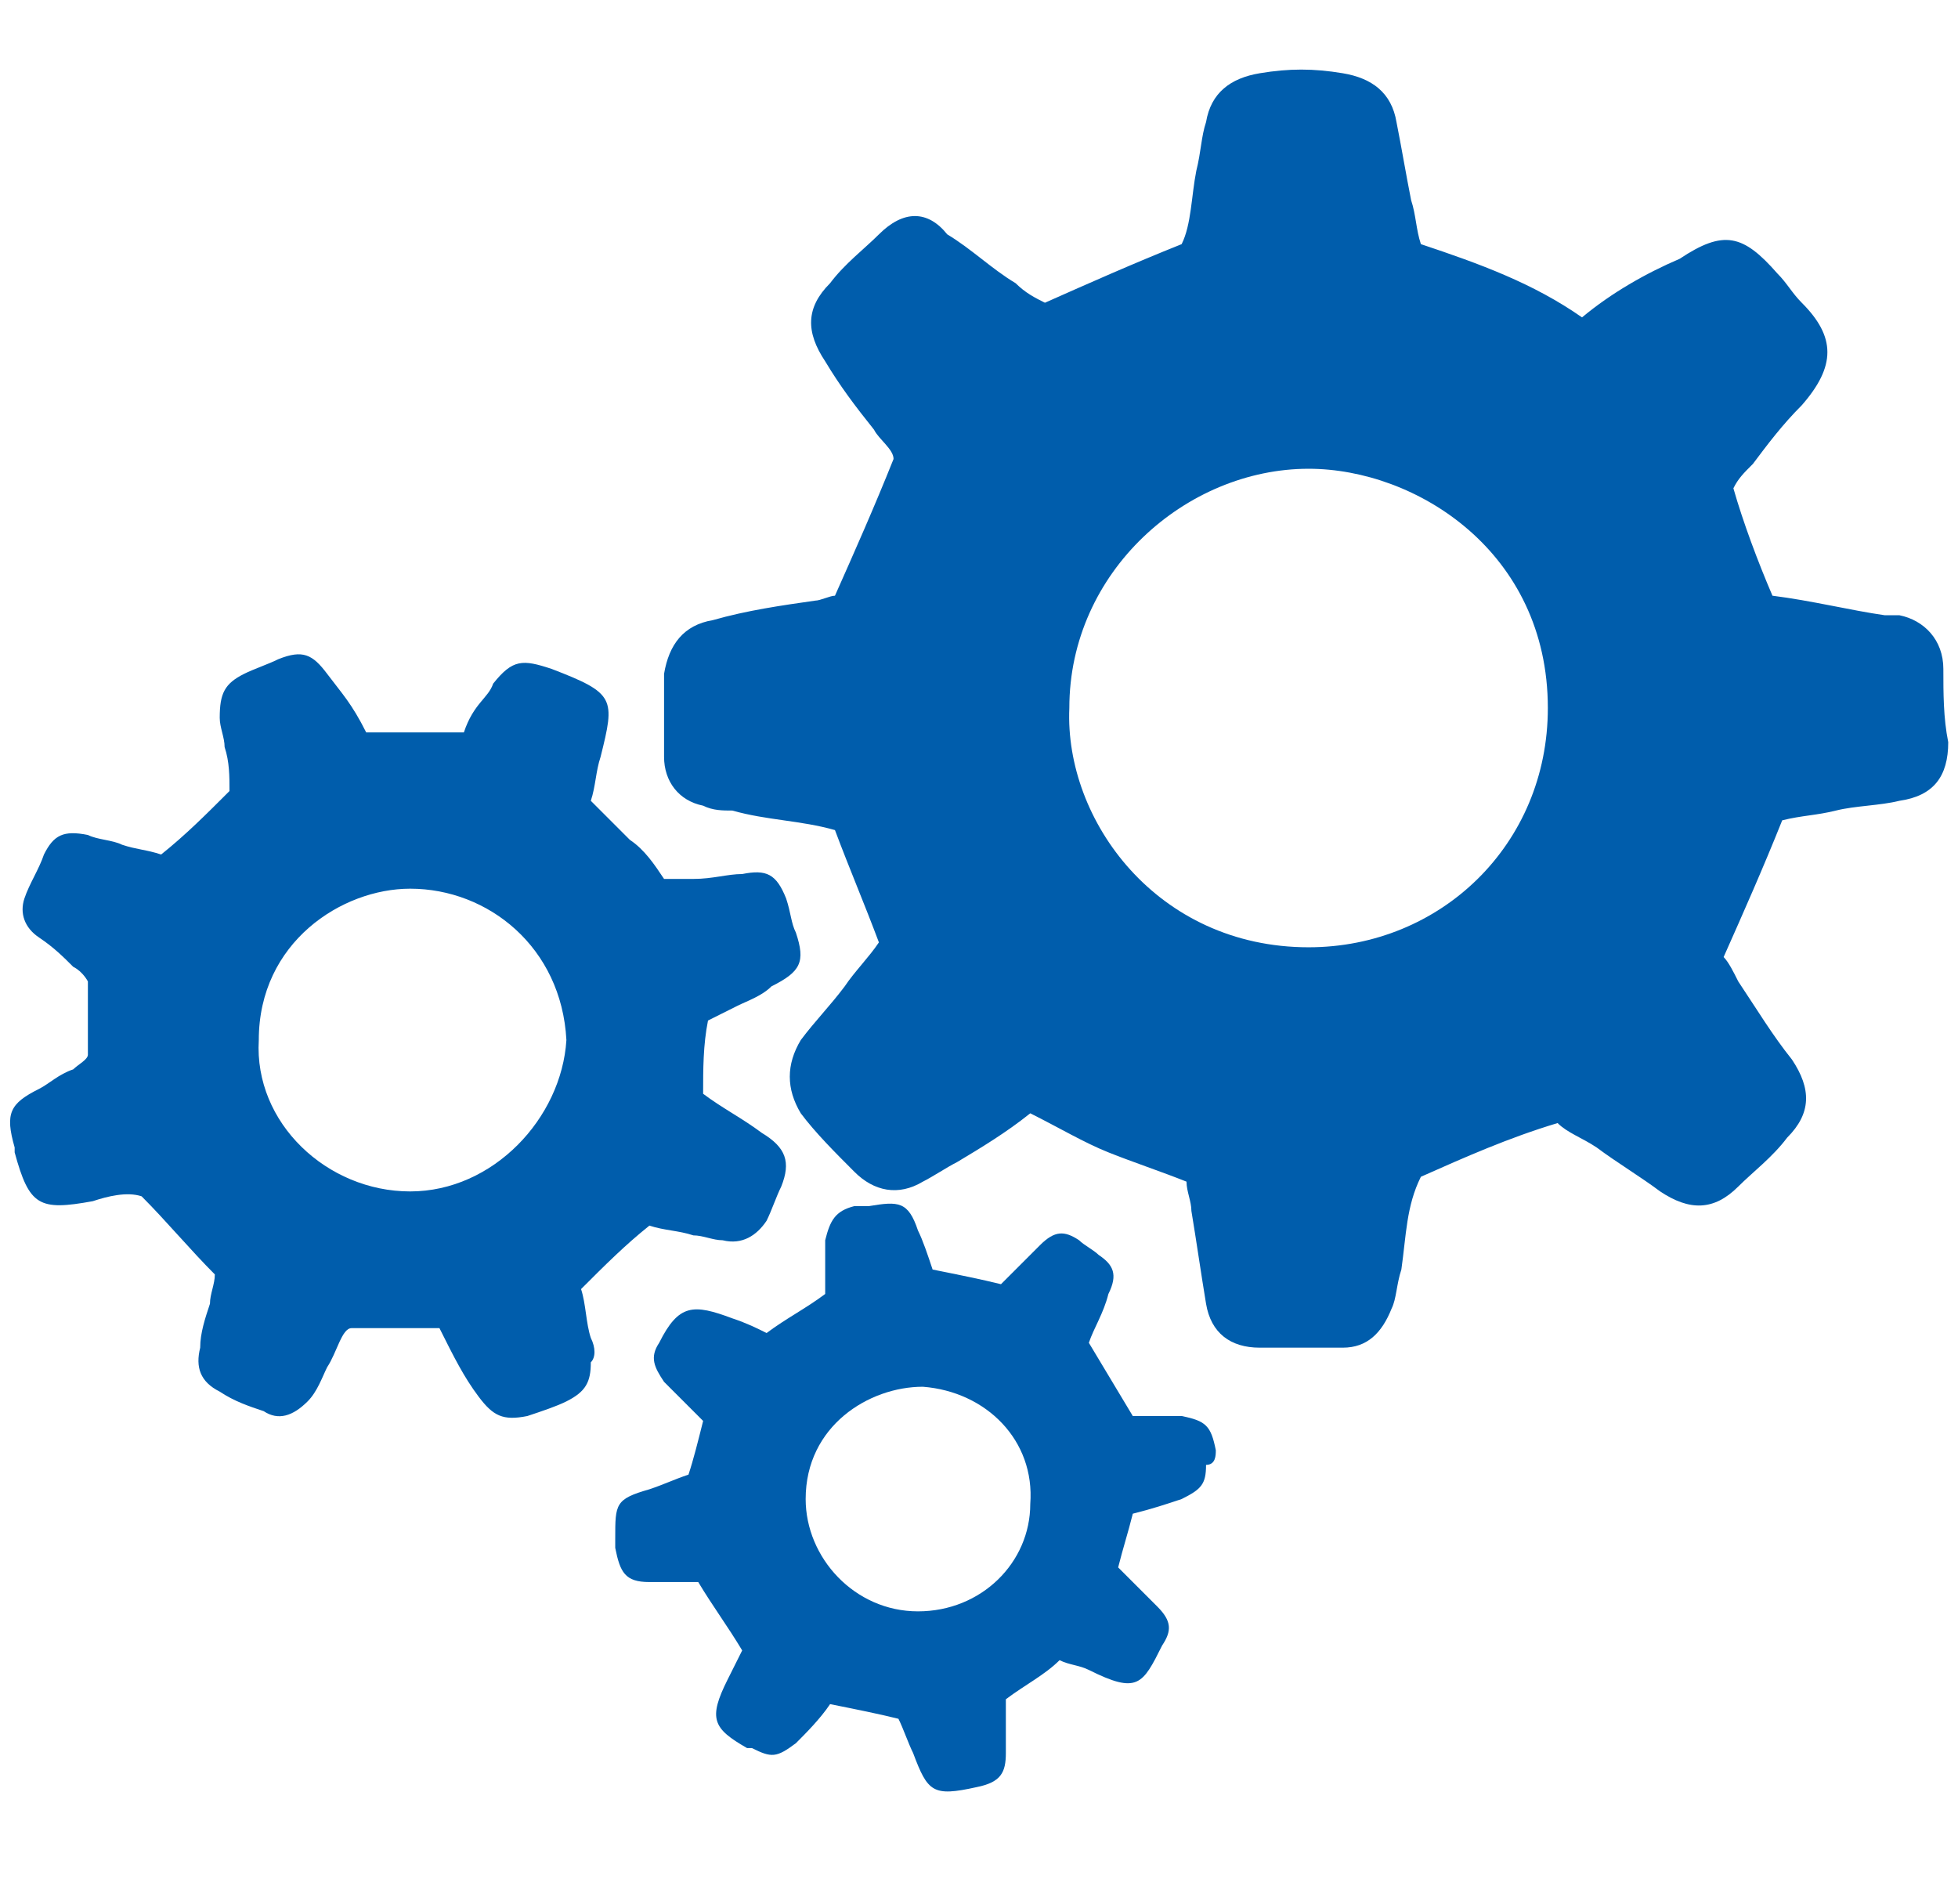 <?xml version="1.0" encoding="utf-8"?>
<!-- Generator: Adobe Illustrator 22.1.0, SVG Export Plug-In . SVG Version: 6.00 Build 0)  -->
<svg version="1.1" id="レイヤー_1" xmlns="http://www.w3.org/2000/svg" xmlns:xlink="http://www.w3.org/1999/xlink" x="0px"
	 y="0px" viewBox="0 0 40.1 39" style="enable-background:new 0 0 40.1 39;" xml:space="preserve">
<style type="text/css">
	.st0{fill-rule:evenodd;clip-rule:evenodd;fill:#005DAC;}
</style>
<g>
	<path class="st0" d="M39.8,13.7c0-0.6-0.4-1-0.9-1.1c-0.1,0-0.2,0-0.3,0c-0.7-0.1-1.5-0.3-2.3-0.4c-0.3-0.7-0.6-1.5-0.8-2.2
		c0.1-0.2,0.2-0.3,0.4-0.5c0.3-0.4,0.6-0.8,1-1.2c0.7-0.8,0.7-1.4,0-2.1c-0.2-0.2-0.3-0.4-0.5-0.6c-0.7-0.8-1.1-0.9-2-0.3
		C33.7,5.6,33,6,32.4,6.5c-1-0.7-2.1-1.1-3.3-1.5c-0.1-0.3-0.1-0.6-0.2-0.9c-0.1-0.5-0.2-1.1-0.3-1.6c-0.1-0.6-0.5-0.9-1.1-1
		c-0.6-0.1-1.1-0.1-1.7,0c-0.6,0.1-1,0.4-1.1,1c-0.1,0.3-0.1,0.6-0.2,1c-0.1,0.5-0.1,1.1-0.3,1.5c-1,0.4-1.9,0.8-2.8,1.2
		c-0.2-0.1-0.4-0.2-0.6-0.4c-0.5-0.3-0.9-0.7-1.4-1C19,4.3,18.5,4.3,18,4.8c-0.3,0.3-0.7,0.6-1,1c-0.5,0.5-0.5,1-0.1,1.6
		c0.3,0.5,0.6,0.9,1,1.4C18,9,18.3,9.2,18.3,9.4c-0.4,1-0.8,1.9-1.2,2.8c-0.1,0-0.3,0.1-0.4,0.1c-0.7,0.1-1.4,0.2-2.1,0.4
		c-0.6,0.1-0.9,0.5-1,1.1c0,0.6,0,1.1,0,1.7c0,0.5,0.3,0.9,0.8,1c0.2,0.1,0.4,0.1,0.6,0.1c0.7,0.2,1.4,0.2,2.1,0.4
		c0.3,0.8,0.6,1.5,0.9,2.3c-0.2,0.3-0.5,0.6-0.7,0.9c-0.3,0.4-0.6,0.7-0.9,1.1c-0.3,0.5-0.3,1,0,1.5c0.3,0.4,0.7,0.8,1.1,1.2
		c0.4,0.4,0.9,0.5,1.4,0.2c0.2-0.1,0.5-0.3,0.7-0.4c0.5-0.3,1-0.6,1.5-1c0.6,0.3,1.1,0.6,1.6,0.8c0.5,0.2,1.1,0.4,1.6,0.6
		c0,0.2,0.1,0.4,0.1,0.6c0.1,0.6,0.2,1.3,0.3,1.9c0.1,0.6,0.5,0.9,1.1,0.9c0.6,0,1.1,0,1.7,0c0.5,0,0.8-0.3,1-0.8
		c0.1-0.2,0.1-0.5,0.2-0.8c0.1-0.7,0.1-1.3,0.4-1.9c0.9-0.4,1.8-0.8,2.8-1.1c0.2,0.2,0.5,0.3,0.8,0.5c0.4,0.3,0.9,0.6,1.3,0.9
		c0.6,0.4,1.1,0.4,1.6-0.1c0.3-0.3,0.7-0.6,1-1c0.5-0.5,0.5-1,0.1-1.6c-0.4-0.5-0.7-1-1.1-1.6c-0.1-0.2-0.2-0.4-0.3-0.5
		c0.4-0.9,0.8-1.8,1.2-2.8c0.4-0.1,0.7-0.1,1.1-0.2c0.4-0.1,0.9-0.1,1.3-0.2c0.7-0.1,1-0.5,1-1.2C39.8,14.7,39.8,14.2,39.8,13.7z
		 M26.8,19.4c-3.1,0-5-2.6-4.9-4.9c0-2.8,2.4-4.9,4.9-4.9c2.2,0,4.9,1.7,4.9,4.9C31.7,17.3,29.5,19.4,26.8,19.4z"/>
	<path class="st0" d="M12.1,27.4c-0.1-0.3-0.1-0.7-0.2-1c0.5-0.5,0.9-0.9,1.4-1.3c0.3,0.1,0.6,0.1,0.9,0.2c0.2,0,0.4,0.1,0.6,0.1
		c0.4,0.1,0.7-0.1,0.9-0.4c0.1-0.2,0.2-0.5,0.3-0.7c0.2-0.5,0.1-0.8-0.4-1.1c-0.4-0.3-0.8-0.5-1.2-0.8c0-0.5,0-1,0.1-1.5
		c0.2-0.1,0.4-0.2,0.6-0.3c0.2-0.1,0.5-0.2,0.7-0.4c0.6-0.3,0.7-0.5,0.5-1.1c-0.1-0.2-0.1-0.4-0.2-0.7c-0.2-0.5-0.4-0.6-0.9-0.5
		c-0.3,0-0.6,0.1-1,0.1c-0.2,0-0.4,0-0.6,0c-0.2-0.3-0.4-0.6-0.7-0.8c-0.3-0.3-0.5-0.5-0.8-0.8c0.1-0.3,0.1-0.6,0.2-0.9
		c0.3-1.2,0.3-1.3-1-1.8c-0.6-0.2-0.8-0.2-1.2,0.3C10,14.3,9.7,14.4,9.5,15c-0.7,0-1.4,0-2,0c-0.3-0.6-0.5-0.8-0.8-1.2
		c-0.3-0.4-0.5-0.5-1-0.3c-0.2,0.1-0.5,0.2-0.7,0.3c-0.4,0.2-0.5,0.4-0.5,0.9c0,0.2,0.1,0.4,0.1,0.6c0.1,0.3,0.1,0.6,0.1,0.9
		c-0.5,0.5-0.9,0.9-1.4,1.3c-0.3-0.1-0.5-0.1-0.8-0.2c-0.2-0.1-0.5-0.1-0.7-0.2c-0.5-0.1-0.7,0-0.9,0.4c-0.1,0.3-0.3,0.6-0.4,0.9
		c-0.1,0.3,0,0.6,0.3,0.8c0.3,0.2,0.5,0.4,0.7,0.6c0.2,0.1,0.3,0.3,0.3,0.3c0,0.5,0,1,0,1.5c0,0.1-0.2,0.2-0.3,0.3
		c-0.3,0.1-0.5,0.3-0.7,0.4c-0.6,0.3-0.7,0.5-0.5,1.2c0,0,0,0.1,0,0.1c0.3,1.1,0.5,1.2,1.6,1c0.3-0.1,0.7-0.2,1-0.1
		c0.5,0.5,1,1.1,1.5,1.6c0,0.2-0.1,0.4-0.1,0.6c-0.1,0.3-0.2,0.6-0.2,0.9c-0.1,0.4,0,0.7,0.4,0.9c0.3,0.2,0.6,0.3,0.9,0.4
		c0.3,0.2,0.6,0.1,0.9-0.2c0.2-0.2,0.3-0.5,0.4-0.7c0.2-0.3,0.3-0.8,0.5-0.8c0.7,0,1.2,0,1.8,0c0.3,0.6,0.5,1,0.8,1.4
		c0.3,0.4,0.5,0.5,1,0.4c0.3-0.1,0.6-0.2,0.8-0.3c0.4-0.2,0.5-0.4,0.5-0.8C12.2,27.8,12.2,27.6,12.1,27.4z M8.4,24.4
		c-1.7,0-3.2-1.4-3.1-3.1c0-2,1.7-3.1,3.1-3.1c1.6,0,3.1,1.2,3.2,3.1C11.5,22.9,10.1,24.4,8.4,24.4z"/>
	<path class="st0" d="M24.9,29.7c-0.1-0.5-0.2-0.6-0.7-0.7c-0.3,0-0.7,0-1,0c-0.3-0.5-0.6-1-0.9-1.5c0.1-0.3,0.3-0.6,0.4-1
		c0.2-0.4,0.1-0.6-0.2-0.8c-0.1-0.1-0.3-0.2-0.4-0.3c-0.3-0.2-0.5-0.2-0.8,0.1c-0.3,0.3-0.5,0.5-0.8,0.8c-0.4-0.1-0.9-0.2-1.4-0.3
		c-0.1-0.3-0.2-0.6-0.3-0.8c-0.2-0.6-0.4-0.6-1-0.5c-0.1,0-0.2,0-0.3,0c-0.4,0.1-0.5,0.3-0.6,0.7c0,0.4,0,0.8,0,1.1
		c-0.4,0.3-0.8,0.5-1.2,0.8c-0.2-0.1-0.4-0.2-0.7-0.3c-0.8-0.3-1.1-0.3-1.5,0.5c-0.2,0.3-0.1,0.5,0.1,0.8c0.3,0.3,0.5,0.5,0.8,0.8
		c-0.1,0.4-0.2,0.8-0.3,1.1c-0.3,0.1-0.5,0.2-0.8,0.3c-0.7,0.2-0.7,0.3-0.7,1c0,0.1,0,0.1,0,0.2c0.1,0.5,0.2,0.7,0.7,0.7
		c0.3,0,0.7,0,1,0c0.3,0.5,0.6,0.9,0.9,1.4c-0.1,0.2-0.2,0.4-0.3,0.6c-0.4,0.8-0.3,1,0.4,1.4c0,0,0,0,0.1,0c0.4,0.2,0.5,0.2,0.9-0.1
		c0.2-0.2,0.5-0.5,0.7-0.8c0.5,0.1,1,0.2,1.4,0.3c0.1,0.2,0.2,0.5,0.3,0.7c0.3,0.8,0.4,0.9,1.3,0.7c0.5-0.1,0.6-0.3,0.6-0.7
		c0-0.4,0-0.8,0-1.1c0.4-0.3,0.8-0.5,1.1-0.8c0.2,0.1,0.4,0.1,0.6,0.2c1,0.5,1.1,0.3,1.5-0.5c0.2-0.3,0.2-0.5-0.1-0.8
		c-0.3-0.3-0.5-0.5-0.8-0.8c0.1-0.4,0.2-0.7,0.3-1.1c0.4-0.1,0.7-0.2,1-0.3c0.4-0.2,0.5-0.3,0.5-0.7C24.9,30,24.9,29.8,24.9,29.7z
		 M18.8,33c-1.3,0-2.3-1.1-2.3-2.3c0-1.5,1.3-2.3,2.4-2.3c1.3,0.1,2.3,1.1,2.2,2.4C21.1,32,20.1,33,18.8,33z"/>
</g>
</svg>

